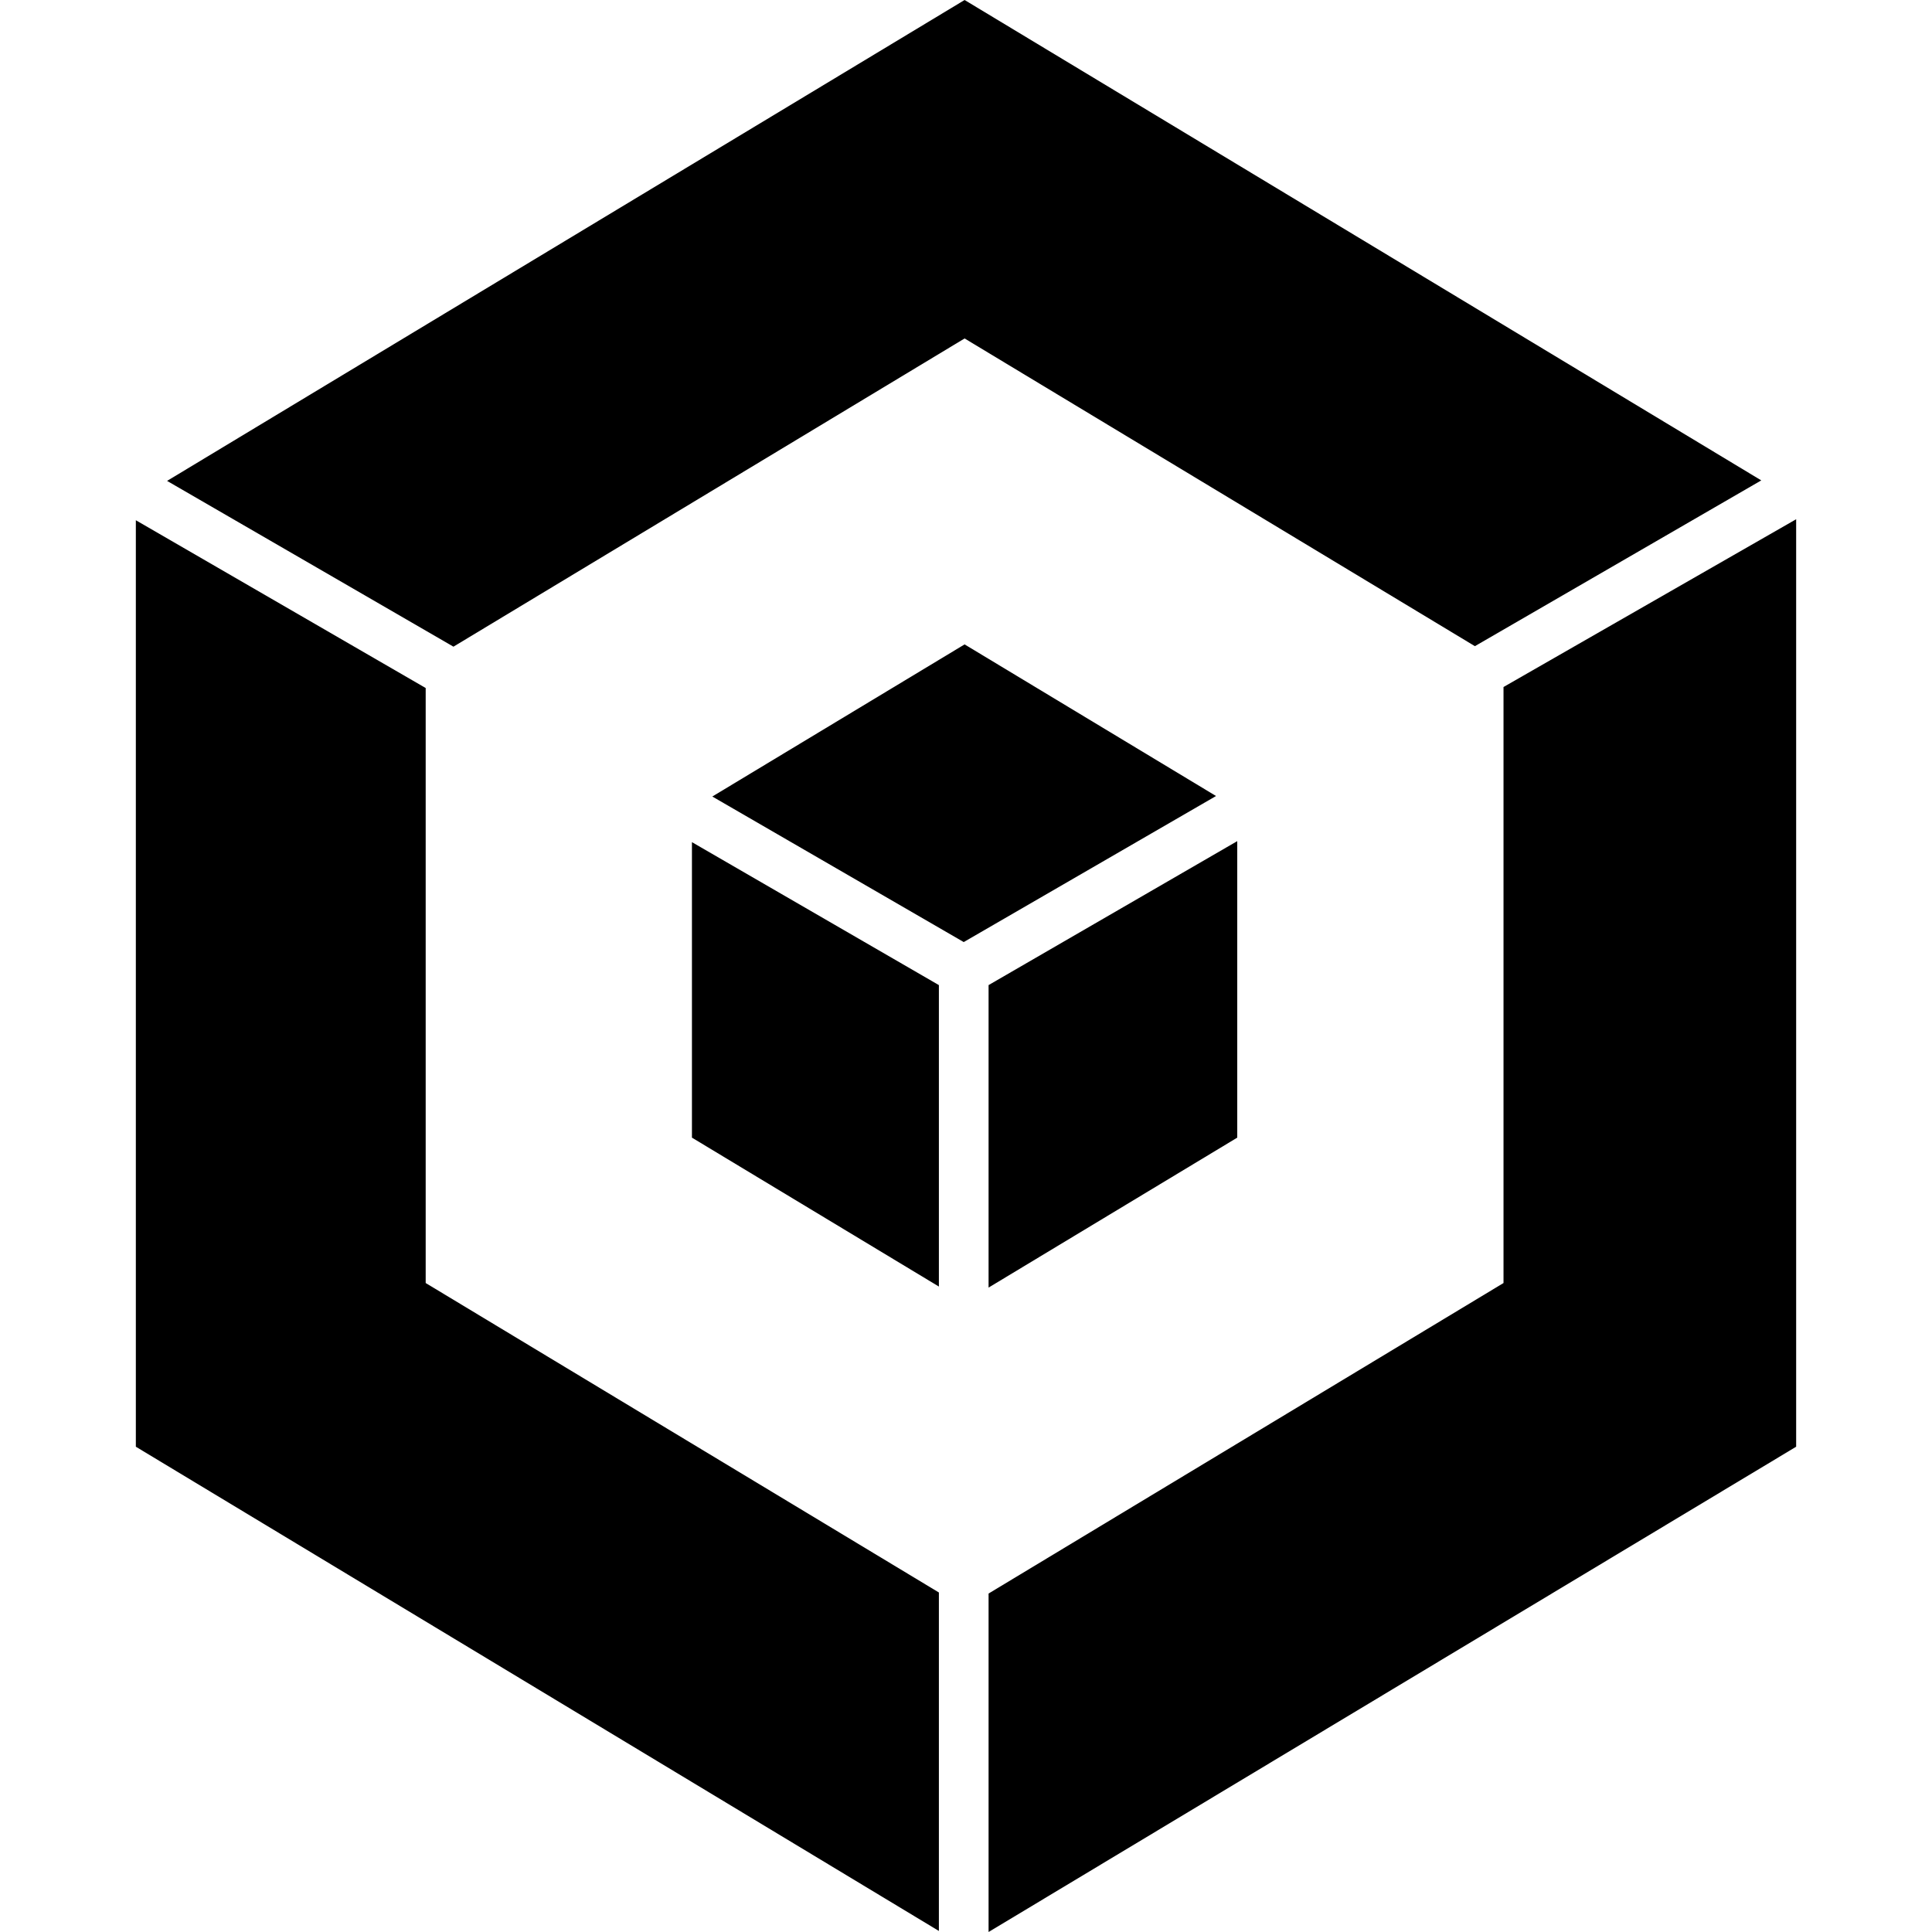 <?xml version="1.0" encoding="utf-8"?>
<!-- Generator: www.svgicons.com -->
<svg xmlns="http://www.w3.org/2000/svg" width="800" height="800" viewBox="0 0 440 512">
<path fill="currentColor" d="m212.815 340.95l-65.444-39.464v-78.309l65.444 37.885zM84.17 171.375l135.46-81.681l135.234 81.546l75.891-43.932L219.628 0L8.278 127.444zm202.092 39.577l-66.633-40.18l-66.858 40.315l66.629 38.57zm76.184-28.886v157.95l-136.462 82.287V512L440 383.395V137.603zm-149.63 239.96l-136.004-82.01V182.332L0 137.868v245.527l212.815 128.328zm79.07-199.115l-65.902 38.15v80.164l65.902-39.74z"/>
</svg>